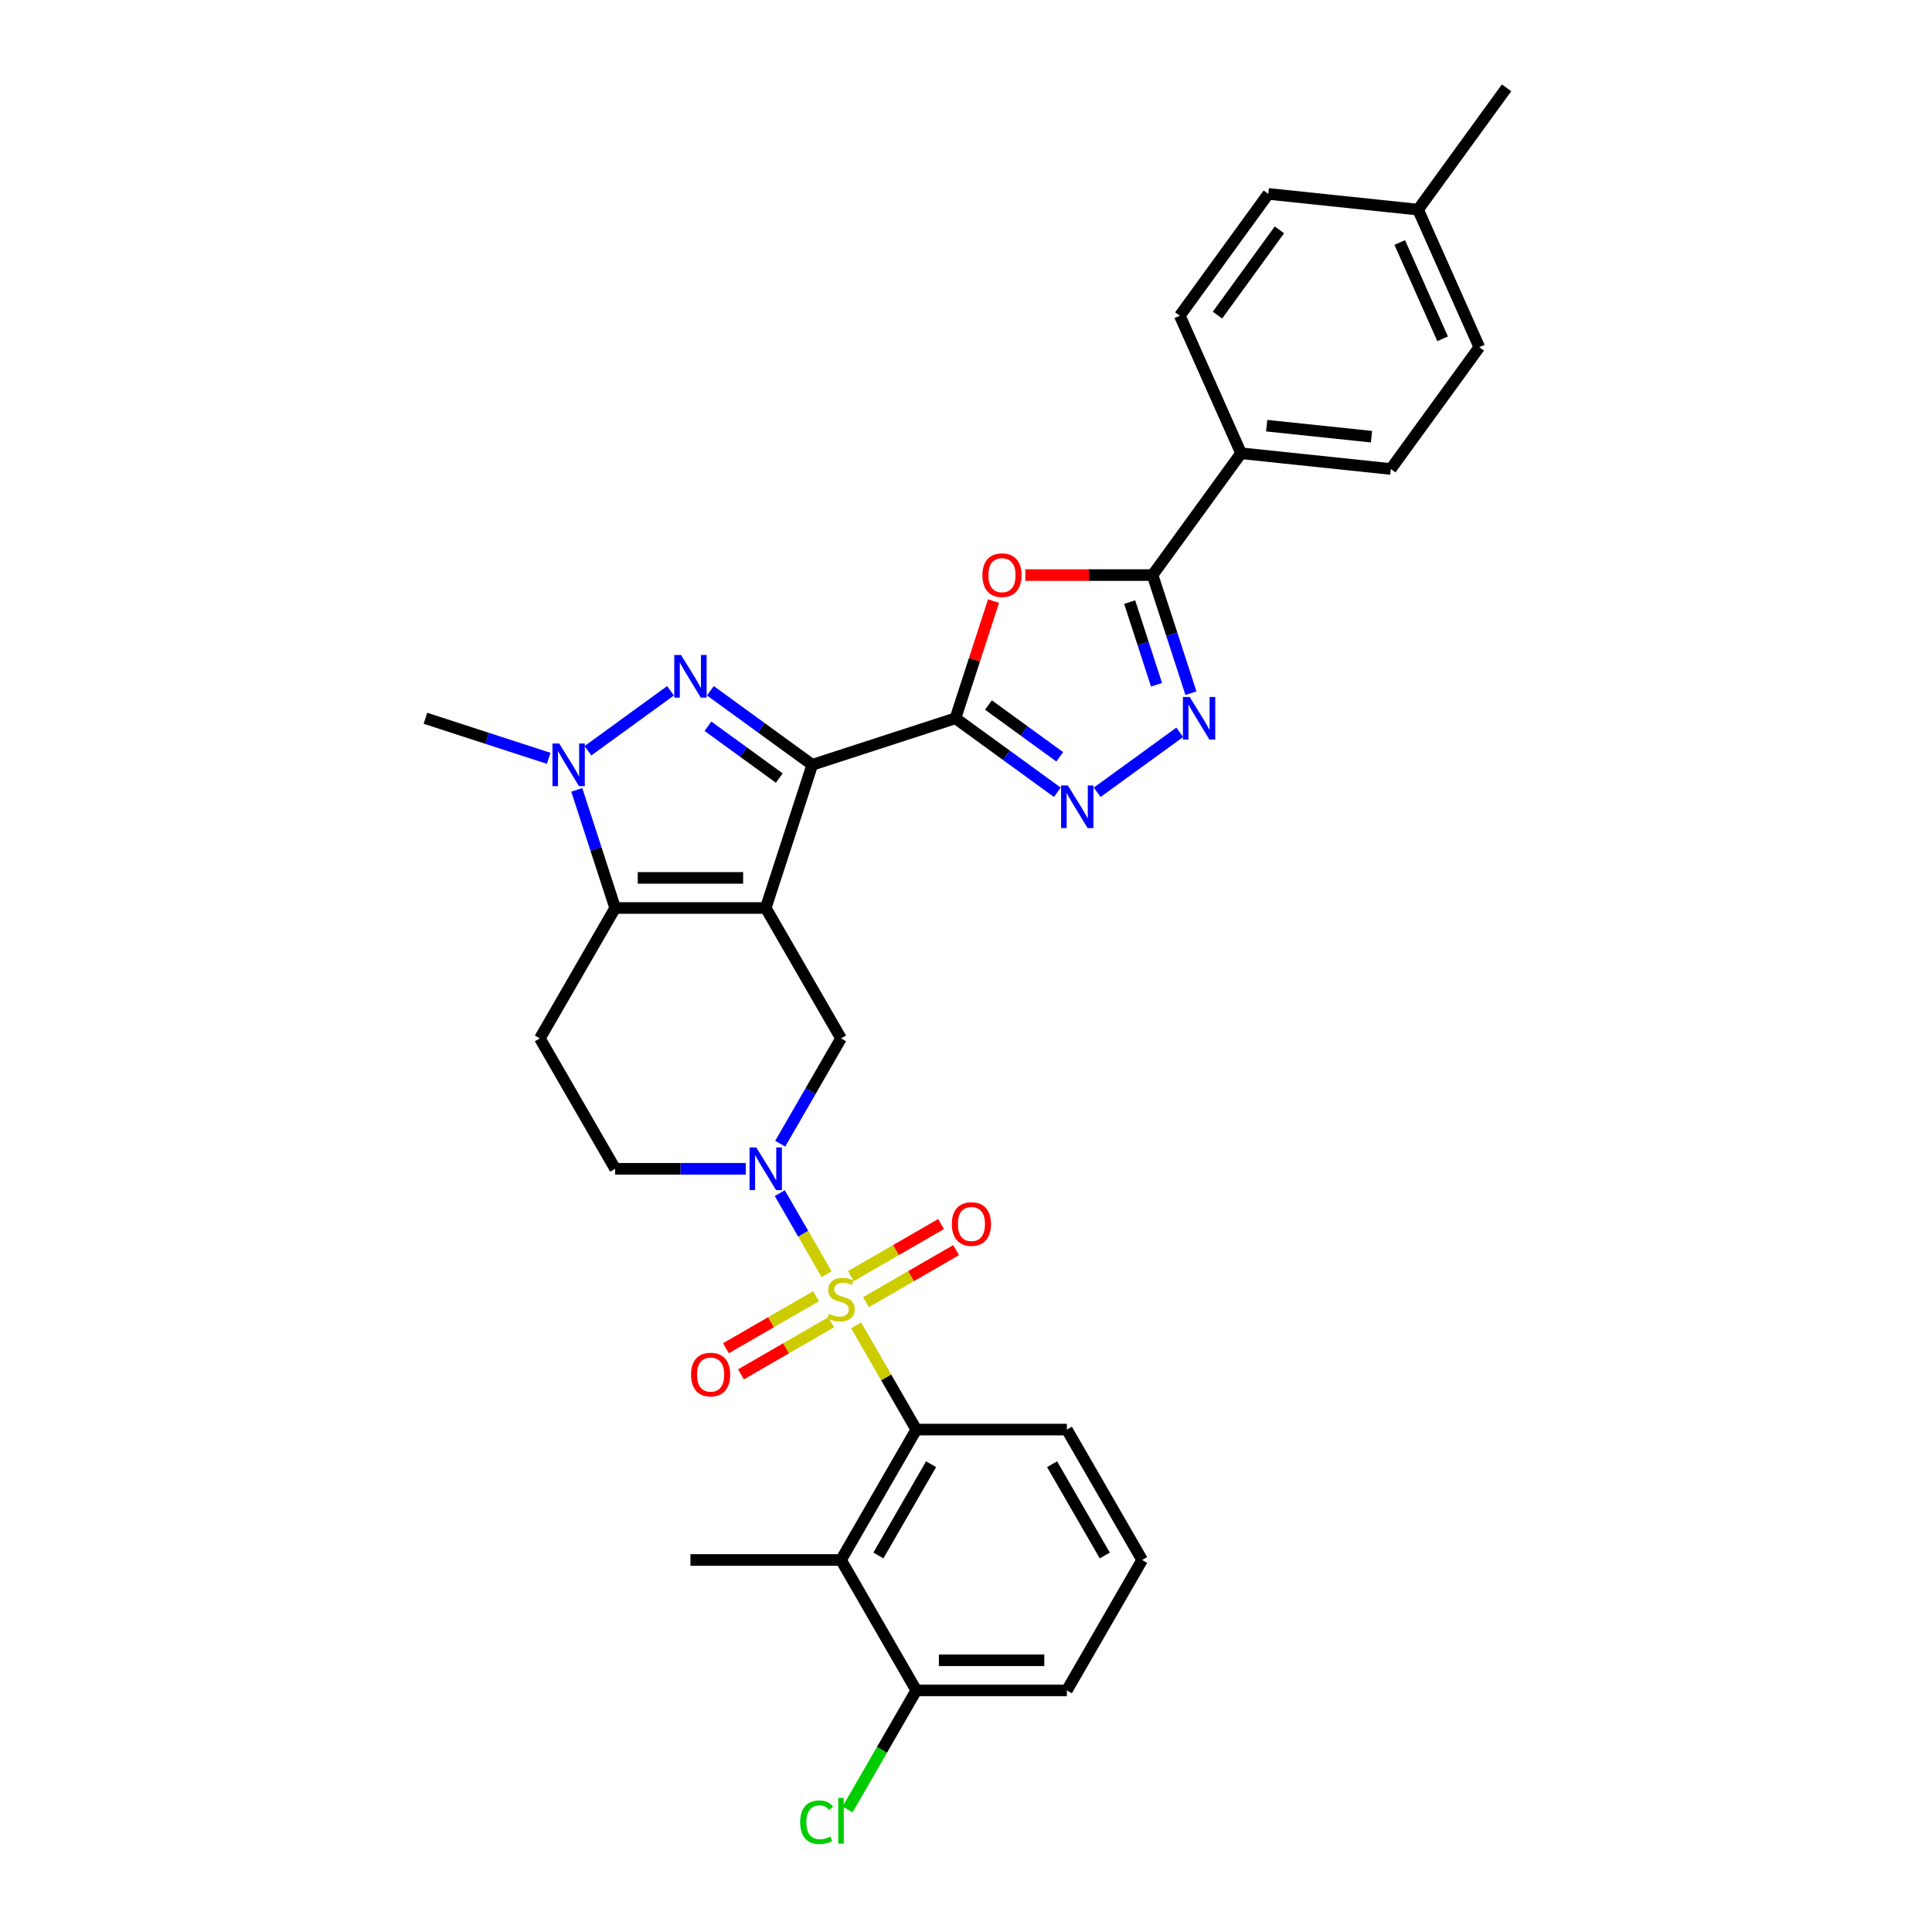 <?xml version='1.0' encoding='iso-8859-1'?>
<svg version='1.1' baseProfile='full'
              xmlns='http://www.w3.org/2000/svg'
                      xmlns:rdkit='http://www.rdkit.org/xml'
                      xmlns:xlink='http://www.w3.org/1999/xlink'
                  xml:space='preserve'
width='1000px' height='1000px' viewBox='0 0 1000 1000'>
<!-- END OF HEADER -->
<rect style='opacity:1.0;fill:#FFFFFF;stroke:none' width='1000' height='1000' x='0' y='0'> </rect>
<path class='bond-1' d='M 396.341,469.98 L 420.424,395.86' style='fill:none;fill-rule:evenodd;stroke:#000000;stroke-width:6px;stroke-linecap:butt;stroke-linejoin:miter;stroke-opacity:1' />
<path class='bond-4' d='M 396.341,469.98 L 318.406,469.98' style='fill:none;fill-rule:evenodd;stroke:#000000;stroke-width:6px;stroke-linecap:butt;stroke-linejoin:miter;stroke-opacity:1' />
<path class='bond-4' d='M 384.65,454.393 L 330.096,454.393' style='fill:none;fill-rule:evenodd;stroke:#000000;stroke-width:6px;stroke-linecap:butt;stroke-linejoin:miter;stroke-opacity:1' />
<path class='bond-12' d='M 396.341,469.98 L 435.308,537.474' style='fill:none;fill-rule:evenodd;stroke:#000000;stroke-width:6px;stroke-linecap:butt;stroke-linejoin:miter;stroke-opacity:1' />
<path class='bond-0' d='M 427.83,659.508 L 415.725,638.543' style='fill:none;fill-rule:evenodd;stroke:#CCCC00;stroke-width:6px;stroke-linecap:butt;stroke-linejoin:miter;stroke-opacity:1' />
<path class='bond-0' d='M 415.725,638.543 L 403.621,617.577' style='fill:none;fill-rule:evenodd;stroke:#0000FF;stroke-width:6px;stroke-linecap:butt;stroke-linejoin:miter;stroke-opacity:1' />
<path class='bond-10' d='M 443.128,686.006 L 458.702,712.98' style='fill:none;fill-rule:evenodd;stroke:#CCCC00;stroke-width:6px;stroke-linecap:butt;stroke-linejoin:miter;stroke-opacity:1' />
<path class='bond-10' d='M 458.702,712.98 L 474.275,739.954' style='fill:none;fill-rule:evenodd;stroke:#000000;stroke-width:6px;stroke-linecap:butt;stroke-linejoin:miter;stroke-opacity:1' />
<path class='bond-15' d='M 448.23,674 L 471.554,660.533' style='fill:none;fill-rule:evenodd;stroke:#CCCC00;stroke-width:6px;stroke-linecap:butt;stroke-linejoin:miter;stroke-opacity:1' />
<path class='bond-15' d='M 471.554,660.533 L 494.879,647.067' style='fill:none;fill-rule:evenodd;stroke:#FF0000;stroke-width:6px;stroke-linecap:butt;stroke-linejoin:miter;stroke-opacity:1' />
<path class='bond-15' d='M 440.436,660.501 L 463.761,647.034' style='fill:none;fill-rule:evenodd;stroke:#CCCC00;stroke-width:6px;stroke-linecap:butt;stroke-linejoin:miter;stroke-opacity:1' />
<path class='bond-15' d='M 463.761,647.034 L 487.085,633.568' style='fill:none;fill-rule:evenodd;stroke:#FF0000;stroke-width:6px;stroke-linecap:butt;stroke-linejoin:miter;stroke-opacity:1' />
<path class='bond-16' d='M 422.386,670.922 L 399.062,684.388' style='fill:none;fill-rule:evenodd;stroke:#CCCC00;stroke-width:6px;stroke-linecap:butt;stroke-linejoin:miter;stroke-opacity:1' />
<path class='bond-16' d='M 399.062,684.388 L 375.737,697.855' style='fill:none;fill-rule:evenodd;stroke:#FF0000;stroke-width:6px;stroke-linecap:butt;stroke-linejoin:miter;stroke-opacity:1' />
<path class='bond-16' d='M 430.18,684.42 L 406.855,697.887' style='fill:none;fill-rule:evenodd;stroke:#CCCC00;stroke-width:6px;stroke-linecap:butt;stroke-linejoin:miter;stroke-opacity:1' />
<path class='bond-16' d='M 406.855,697.887 L 383.531,711.353' style='fill:none;fill-rule:evenodd;stroke:#FF0000;stroke-width:6px;stroke-linecap:butt;stroke-linejoin:miter;stroke-opacity:1' />
<path class='bond-2' d='M 420.424,395.86 L 394.058,376.704' style='fill:none;fill-rule:evenodd;stroke:#000000;stroke-width:6px;stroke-linecap:butt;stroke-linejoin:miter;stroke-opacity:1' />
<path class='bond-2' d='M 394.058,376.704 L 367.692,357.548' style='fill:none;fill-rule:evenodd;stroke:#0000FF;stroke-width:6px;stroke-linecap:butt;stroke-linejoin:miter;stroke-opacity:1' />
<path class='bond-2' d='M 403.352,402.723 L 384.896,389.314' style='fill:none;fill-rule:evenodd;stroke:#000000;stroke-width:6px;stroke-linecap:butt;stroke-linejoin:miter;stroke-opacity:1' />
<path class='bond-2' d='M 384.896,389.314 L 366.44,375.905' style='fill:none;fill-rule:evenodd;stroke:#0000FF;stroke-width:6px;stroke-linecap:butt;stroke-linejoin:miter;stroke-opacity:1' />
<path class='bond-3' d='M 420.424,395.86 L 494.544,371.777' style='fill:none;fill-rule:evenodd;stroke:#000000;stroke-width:6px;stroke-linecap:butt;stroke-linejoin:miter;stroke-opacity:1' />
<path class='bond-32' d='M 347.055,357.548 L 304.323,388.595' style='fill:none;fill-rule:evenodd;stroke:#0000FF;stroke-width:6px;stroke-linecap:butt;stroke-linejoin:miter;stroke-opacity:1' />
<path class='bond-7' d='M 494.544,371.777 L 504.4,341.442' style='fill:none;fill-rule:evenodd;stroke:#000000;stroke-width:6px;stroke-linecap:butt;stroke-linejoin:miter;stroke-opacity:1' />
<path class='bond-7' d='M 504.4,341.442 L 514.257,311.108' style='fill:none;fill-rule:evenodd;stroke:#FF0000;stroke-width:6px;stroke-linecap:butt;stroke-linejoin:miter;stroke-opacity:1' />
<path class='bond-8' d='M 494.544,371.777 L 520.91,390.933' style='fill:none;fill-rule:evenodd;stroke:#000000;stroke-width:6px;stroke-linecap:butt;stroke-linejoin:miter;stroke-opacity:1' />
<path class='bond-8' d='M 520.91,390.933 L 547.276,410.089' style='fill:none;fill-rule:evenodd;stroke:#0000FF;stroke-width:6px;stroke-linecap:butt;stroke-linejoin:miter;stroke-opacity:1' />
<path class='bond-8' d='M 511.616,364.914 L 530.072,378.323' style='fill:none;fill-rule:evenodd;stroke:#000000;stroke-width:6px;stroke-linecap:butt;stroke-linejoin:miter;stroke-opacity:1' />
<path class='bond-8' d='M 530.072,378.323 L 548.528,391.732' style='fill:none;fill-rule:evenodd;stroke:#0000FF;stroke-width:6px;stroke-linecap:butt;stroke-linejoin:miter;stroke-opacity:1' />
<path class='bond-6' d='M 318.406,469.98 L 308.474,439.412' style='fill:none;fill-rule:evenodd;stroke:#000000;stroke-width:6px;stroke-linecap:butt;stroke-linejoin:miter;stroke-opacity:1' />
<path class='bond-6' d='M 308.474,439.412 L 298.542,408.844' style='fill:none;fill-rule:evenodd;stroke:#0000FF;stroke-width:6px;stroke-linecap:butt;stroke-linejoin:miter;stroke-opacity:1' />
<path class='bond-14' d='M 318.406,469.98 L 279.439,537.474' style='fill:none;fill-rule:evenodd;stroke:#000000;stroke-width:6px;stroke-linecap:butt;stroke-linejoin:miter;stroke-opacity:1' />
<path class='bond-5' d='M 403.837,591.983 L 419.572,564.729' style='fill:none;fill-rule:evenodd;stroke:#0000FF;stroke-width:6px;stroke-linecap:butt;stroke-linejoin:miter;stroke-opacity:1' />
<path class='bond-5' d='M 419.572,564.729 L 435.308,537.474' style='fill:none;fill-rule:evenodd;stroke:#000000;stroke-width:6px;stroke-linecap:butt;stroke-linejoin:miter;stroke-opacity:1' />
<path class='bond-17' d='M 386.022,604.967 L 352.214,604.967' style='fill:none;fill-rule:evenodd;stroke:#0000FF;stroke-width:6px;stroke-linecap:butt;stroke-linejoin:miter;stroke-opacity:1' />
<path class='bond-17' d='M 352.214,604.967 L 318.406,604.967' style='fill:none;fill-rule:evenodd;stroke:#000000;stroke-width:6px;stroke-linecap:butt;stroke-linejoin:miter;stroke-opacity:1' />
<path class='bond-22' d='M 284.004,392.507 L 252.103,382.142' style='fill:none;fill-rule:evenodd;stroke:#0000FF;stroke-width:6px;stroke-linecap:butt;stroke-linejoin:miter;stroke-opacity:1' />
<path class='bond-22' d='M 252.103,382.142 L 220.203,371.777' style='fill:none;fill-rule:evenodd;stroke:#000000;stroke-width:6px;stroke-linecap:butt;stroke-linejoin:miter;stroke-opacity:1' />
<path class='bond-11' d='M 530.707,297.657 L 563.635,297.657' style='fill:none;fill-rule:evenodd;stroke:#FF0000;stroke-width:6px;stroke-linecap:butt;stroke-linejoin:miter;stroke-opacity:1' />
<path class='bond-11' d='M 563.635,297.657 L 596.562,297.657' style='fill:none;fill-rule:evenodd;stroke:#000000;stroke-width:6px;stroke-linecap:butt;stroke-linejoin:miter;stroke-opacity:1' />
<path class='bond-9' d='M 567.913,410.089 L 610.645,379.042' style='fill:none;fill-rule:evenodd;stroke:#0000FF;stroke-width:6px;stroke-linecap:butt;stroke-linejoin:miter;stroke-opacity:1' />
<path class='bond-34' d='M 616.426,358.793 L 606.494,328.225' style='fill:none;fill-rule:evenodd;stroke:#0000FF;stroke-width:6px;stroke-linecap:butt;stroke-linejoin:miter;stroke-opacity:1' />
<path class='bond-34' d='M 606.494,328.225 L 596.562,297.657' style='fill:none;fill-rule:evenodd;stroke:#000000;stroke-width:6px;stroke-linecap:butt;stroke-linejoin:miter;stroke-opacity:1' />
<path class='bond-34' d='M 598.623,354.439 L 591.67,333.041' style='fill:none;fill-rule:evenodd;stroke:#0000FF;stroke-width:6px;stroke-linecap:butt;stroke-linejoin:miter;stroke-opacity:1' />
<path class='bond-34' d='M 591.67,333.041 L 584.718,311.644' style='fill:none;fill-rule:evenodd;stroke:#000000;stroke-width:6px;stroke-linecap:butt;stroke-linejoin:miter;stroke-opacity:1' />
<path class='bond-13' d='M 474.275,739.954 L 435.308,807.448' style='fill:none;fill-rule:evenodd;stroke:#000000;stroke-width:6px;stroke-linecap:butt;stroke-linejoin:miter;stroke-opacity:1' />
<path class='bond-13' d='M 481.929,757.872 L 454.652,805.117' style='fill:none;fill-rule:evenodd;stroke:#000000;stroke-width:6px;stroke-linecap:butt;stroke-linejoin:miter;stroke-opacity:1' />
<path class='bond-24' d='M 474.275,739.954 L 552.21,739.954' style='fill:none;fill-rule:evenodd;stroke:#000000;stroke-width:6px;stroke-linecap:butt;stroke-linejoin:miter;stroke-opacity:1' />
<path class='bond-18' d='M 596.562,297.657 L 642.371,234.606' style='fill:none;fill-rule:evenodd;stroke:#000000;stroke-width:6px;stroke-linecap:butt;stroke-linejoin:miter;stroke-opacity:1' />
<path class='bond-19' d='M 435.308,807.448 L 474.275,874.941' style='fill:none;fill-rule:evenodd;stroke:#000000;stroke-width:6px;stroke-linecap:butt;stroke-linejoin:miter;stroke-opacity:1' />
<path class='bond-28' d='M 435.308,807.448 L 357.373,807.448' style='fill:none;fill-rule:evenodd;stroke:#000000;stroke-width:6px;stroke-linecap:butt;stroke-linejoin:miter;stroke-opacity:1' />
<path class='bond-33' d='M 279.439,537.474 L 318.406,604.967' style='fill:none;fill-rule:evenodd;stroke:#000000;stroke-width:6px;stroke-linecap:butt;stroke-linejoin:miter;stroke-opacity:1' />
<path class='bond-20' d='M 642.371,234.606 L 719.879,242.752' style='fill:none;fill-rule:evenodd;stroke:#000000;stroke-width:6px;stroke-linecap:butt;stroke-linejoin:miter;stroke-opacity:1' />
<path class='bond-20' d='M 655.626,220.326 L 709.882,226.029' style='fill:none;fill-rule:evenodd;stroke:#000000;stroke-width:6px;stroke-linecap:butt;stroke-linejoin:miter;stroke-opacity:1' />
<path class='bond-21' d='M 642.371,234.606 L 610.672,163.409' style='fill:none;fill-rule:evenodd;stroke:#000000;stroke-width:6px;stroke-linecap:butt;stroke-linejoin:miter;stroke-opacity:1' />
<path class='bond-23' d='M 474.275,874.941 L 456.483,905.758' style='fill:none;fill-rule:evenodd;stroke:#000000;stroke-width:6px;stroke-linecap:butt;stroke-linejoin:miter;stroke-opacity:1' />
<path class='bond-23' d='M 456.483,905.758 L 438.69,936.576' style='fill:none;fill-rule:evenodd;stroke:#00CC00;stroke-width:6px;stroke-linecap:butt;stroke-linejoin:miter;stroke-opacity:1' />
<path class='bond-35' d='M 474.275,874.941 L 552.21,874.941' style='fill:none;fill-rule:evenodd;stroke:#000000;stroke-width:6px;stroke-linecap:butt;stroke-linejoin:miter;stroke-opacity:1' />
<path class='bond-35' d='M 485.966,859.354 L 540.52,859.354' style='fill:none;fill-rule:evenodd;stroke:#000000;stroke-width:6px;stroke-linecap:butt;stroke-linejoin:miter;stroke-opacity:1' />
<path class='bond-26' d='M 719.879,242.752 L 765.688,179.702' style='fill:none;fill-rule:evenodd;stroke:#000000;stroke-width:6px;stroke-linecap:butt;stroke-linejoin:miter;stroke-opacity:1' />
<path class='bond-25' d='M 610.672,163.409 L 656.481,100.359' style='fill:none;fill-rule:evenodd;stroke:#000000;stroke-width:6px;stroke-linecap:butt;stroke-linejoin:miter;stroke-opacity:1' />
<path class='bond-25' d='M 630.153,163.113 L 662.22,118.978' style='fill:none;fill-rule:evenodd;stroke:#000000;stroke-width:6px;stroke-linecap:butt;stroke-linejoin:miter;stroke-opacity:1' />
<path class='bond-29' d='M 552.21,739.954 L 591.177,807.448' style='fill:none;fill-rule:evenodd;stroke:#000000;stroke-width:6px;stroke-linecap:butt;stroke-linejoin:miter;stroke-opacity:1' />
<path class='bond-29' d='M 544.557,757.872 L 571.834,805.117' style='fill:none;fill-rule:evenodd;stroke:#000000;stroke-width:6px;stroke-linecap:butt;stroke-linejoin:miter;stroke-opacity:1' />
<path class='bond-27' d='M 656.481,100.359 L 733.989,108.505' style='fill:none;fill-rule:evenodd;stroke:#000000;stroke-width:6px;stroke-linecap:butt;stroke-linejoin:miter;stroke-opacity:1' />
<path class='bond-36' d='M 765.688,179.702 L 733.989,108.505' style='fill:none;fill-rule:evenodd;stroke:#000000;stroke-width:6px;stroke-linecap:butt;stroke-linejoin:miter;stroke-opacity:1' />
<path class='bond-36' d='M 746.693,175.362 L 724.504,125.524' style='fill:none;fill-rule:evenodd;stroke:#000000;stroke-width:6px;stroke-linecap:butt;stroke-linejoin:miter;stroke-opacity:1' />
<path class='bond-31' d='M 733.989,108.505 L 779.797,45.455' style='fill:none;fill-rule:evenodd;stroke:#000000;stroke-width:6px;stroke-linecap:butt;stroke-linejoin:miter;stroke-opacity:1' />
<path class='bond-30' d='M 591.177,807.448 L 552.21,874.941' style='fill:none;fill-rule:evenodd;stroke:#000000;stroke-width:6px;stroke-linecap:butt;stroke-linejoin:miter;stroke-opacity:1' />
<path  class='atom-1' d='M 429.073 680.036
Q 429.323 680.129, 430.351 680.566
Q 431.38 681.002, 432.502 681.283
Q 433.656 681.532, 434.778 681.532
Q 436.867 681.532, 438.083 680.535
Q 439.298 679.506, 439.298 677.729
Q 439.298 676.513, 438.675 675.765
Q 438.083 675.017, 437.147 674.612
Q 436.212 674.206, 434.653 673.739
Q 432.689 673.146, 431.505 672.585
Q 430.351 672.024, 429.51 670.84
Q 428.699 669.655, 428.699 667.66
Q 428.699 664.885, 430.57 663.171
Q 432.471 661.456, 436.212 661.456
Q 438.768 661.456, 441.668 662.672
L 440.951 665.072
Q 438.301 663.981, 436.306 663.981
Q 434.155 663.981, 432.97 664.885
Q 431.785 665.758, 431.817 667.286
Q 431.817 668.47, 432.409 669.187
Q 433.032 669.904, 433.905 670.31
Q 434.809 670.715, 436.306 671.183
Q 438.301 671.806, 439.485 672.429
Q 440.67 673.053, 441.512 674.331
Q 442.385 675.578, 442.385 677.729
Q 442.385 680.784, 440.327 682.436
Q 438.301 684.057, 434.903 684.057
Q 432.939 684.057, 431.442 683.621
Q 429.977 683.216, 428.232 682.499
L 429.073 680.036
' fill='#CCCC00'/>
<path  class='atom-3' d='M 352.495 339.016
L 359.727 350.706
Q 360.444 351.859, 361.597 353.948
Q 362.751 356.037, 362.813 356.161
L 362.813 339.016
L 365.744 339.016
L 365.744 361.087
L 362.72 361.087
L 354.957 348.305
Q 354.053 346.809, 353.087 345.095
Q 352.152 343.38, 351.871 342.85
L 351.871 361.087
L 349.003 361.087
L 349.003 339.016
L 352.495 339.016
' fill='#0000FF'/>
<path  class='atom-6' d='M 391.462 593.932
L 398.694 605.622
Q 399.411 606.775, 400.565 608.864
Q 401.718 610.953, 401.781 611.077
L 401.781 593.932
L 404.711 593.932
L 404.711 616.003
L 401.687 616.003
L 393.925 603.221
Q 393.021 601.725, 392.054 600.011
Q 391.119 598.296, 390.838 597.766
L 390.838 616.003
L 387.97 616.003
L 387.97 593.932
L 391.462 593.932
' fill='#0000FF'/>
<path  class='atom-7' d='M 289.444 384.824
L 296.676 396.515
Q 297.393 397.668, 298.547 399.757
Q 299.7 401.845, 299.763 401.97
L 299.763 384.824
L 302.693 384.824
L 302.693 406.896
L 299.669 406.896
L 291.907 394.114
Q 291.003 392.618, 290.036 390.903
Q 289.101 389.189, 288.821 388.659
L 288.821 406.896
L 285.953 406.896
L 285.953 384.824
L 289.444 384.824
' fill='#0000FF'/>
<path  class='atom-8' d='M 508.496 297.719
Q 508.496 292.419, 511.114 289.458
Q 513.733 286.496, 518.627 286.496
Q 523.522 286.496, 526.14 289.458
Q 528.759 292.419, 528.759 297.719
Q 528.759 303.081, 526.109 306.136
Q 523.459 309.16, 518.627 309.16
Q 513.764 309.16, 511.114 306.136
Q 508.496 303.112, 508.496 297.719
M 518.627 306.666
Q 521.994 306.666, 523.802 304.421
Q 525.641 302.146, 525.641 297.719
Q 525.641 293.386, 523.802 291.204
Q 521.994 288.99, 518.627 288.99
Q 515.261 288.99, 513.421 291.172
Q 511.613 293.355, 511.613 297.719
Q 511.613 302.177, 513.421 304.421
Q 515.261 306.666, 518.627 306.666
' fill='#FF0000'/>
<path  class='atom-9' d='M 552.716 406.55
L 559.948 418.24
Q 560.665 419.394, 561.819 421.482
Q 562.972 423.571, 563.034 423.696
L 563.034 406.55
L 565.965 406.55
L 565.965 428.621
L 562.941 428.621
L 555.179 415.84
Q 554.275 414.344, 553.308 412.629
Q 552.373 410.915, 552.092 410.385
L 552.092 428.621
L 549.224 428.621
L 549.224 406.55
L 552.716 406.55
' fill='#0000FF'/>
<path  class='atom-10' d='M 615.766 360.741
L 622.999 372.432
Q 623.716 373.585, 624.869 375.674
Q 626.023 377.762, 626.085 377.887
L 626.085 360.741
L 629.015 360.741
L 629.015 382.812
L 625.991 382.812
L 618.229 370.031
Q 617.325 368.535, 616.359 366.82
Q 615.424 365.106, 615.143 364.576
L 615.143 382.812
L 612.275 382.812
L 612.275 360.741
L 615.766 360.741
' fill='#0000FF'/>
<path  class='atom-16' d='M 492.67 633.556
Q 492.67 628.256, 495.289 625.295
Q 497.907 622.333, 502.801 622.333
Q 507.696 622.333, 510.314 625.295
Q 512.933 628.256, 512.933 633.556
Q 512.933 638.918, 510.283 641.973
Q 507.633 644.996, 502.801 644.996
Q 497.938 644.996, 495.289 641.973
Q 492.67 638.949, 492.67 633.556
M 502.801 642.503
Q 506.168 642.503, 507.976 640.258
Q 509.816 637.982, 509.816 633.556
Q 509.816 629.222, 507.976 627.04
Q 506.168 624.827, 502.801 624.827
Q 499.435 624.827, 497.595 627.009
Q 495.787 629.191, 495.787 633.556
Q 495.787 638.014, 497.595 640.258
Q 499.435 642.503, 502.801 642.503
' fill='#FF0000'/>
<path  class='atom-17' d='M 357.683 711.49
Q 357.683 706.191, 360.302 703.229
Q 362.92 700.268, 367.815 700.268
Q 372.709 700.268, 375.328 703.229
Q 377.946 706.191, 377.946 711.49
Q 377.946 716.852, 375.296 719.907
Q 372.647 722.931, 367.815 722.931
Q 362.951 722.931, 360.302 719.907
Q 357.683 716.883, 357.683 711.49
M 367.815 720.437
Q 371.181 720.437, 372.989 718.193
Q 374.829 715.917, 374.829 711.49
Q 374.829 707.157, 372.989 704.975
Q 371.181 702.762, 367.815 702.762
Q 364.448 702.762, 362.609 704.944
Q 360.8 707.126, 360.8 711.49
Q 360.8 715.948, 362.609 718.193
Q 364.448 720.437, 367.815 720.437
' fill='#FF0000'/>
<path  class='atom-24' d='M 414.172 943.198
Q 414.172 937.712, 416.728 934.844
Q 419.316 931.944, 424.21 931.944
Q 428.762 931.944, 431.193 935.155
L 429.136 936.839
Q 427.359 934.501, 424.21 934.501
Q 420.875 934.501, 419.098 936.745
Q 417.352 938.959, 417.352 943.198
Q 417.352 947.563, 419.16 949.807
Q 420.999 952.052, 424.553 952.052
Q 426.985 952.052, 429.821 950.586
L 430.694 952.924
Q 429.541 953.673, 427.795 954.109
Q 426.049 954.545, 424.117 954.545
Q 419.316 954.545, 416.728 951.615
Q 414.172 948.685, 414.172 943.198
' fill='#00CC00'/>
<path  class='atom-24' d='M 433.874 930.604
L 436.742 930.604
L 436.742 954.265
L 433.874 954.265
L 433.874 930.604
' fill='#00CC00'/>
</svg>
